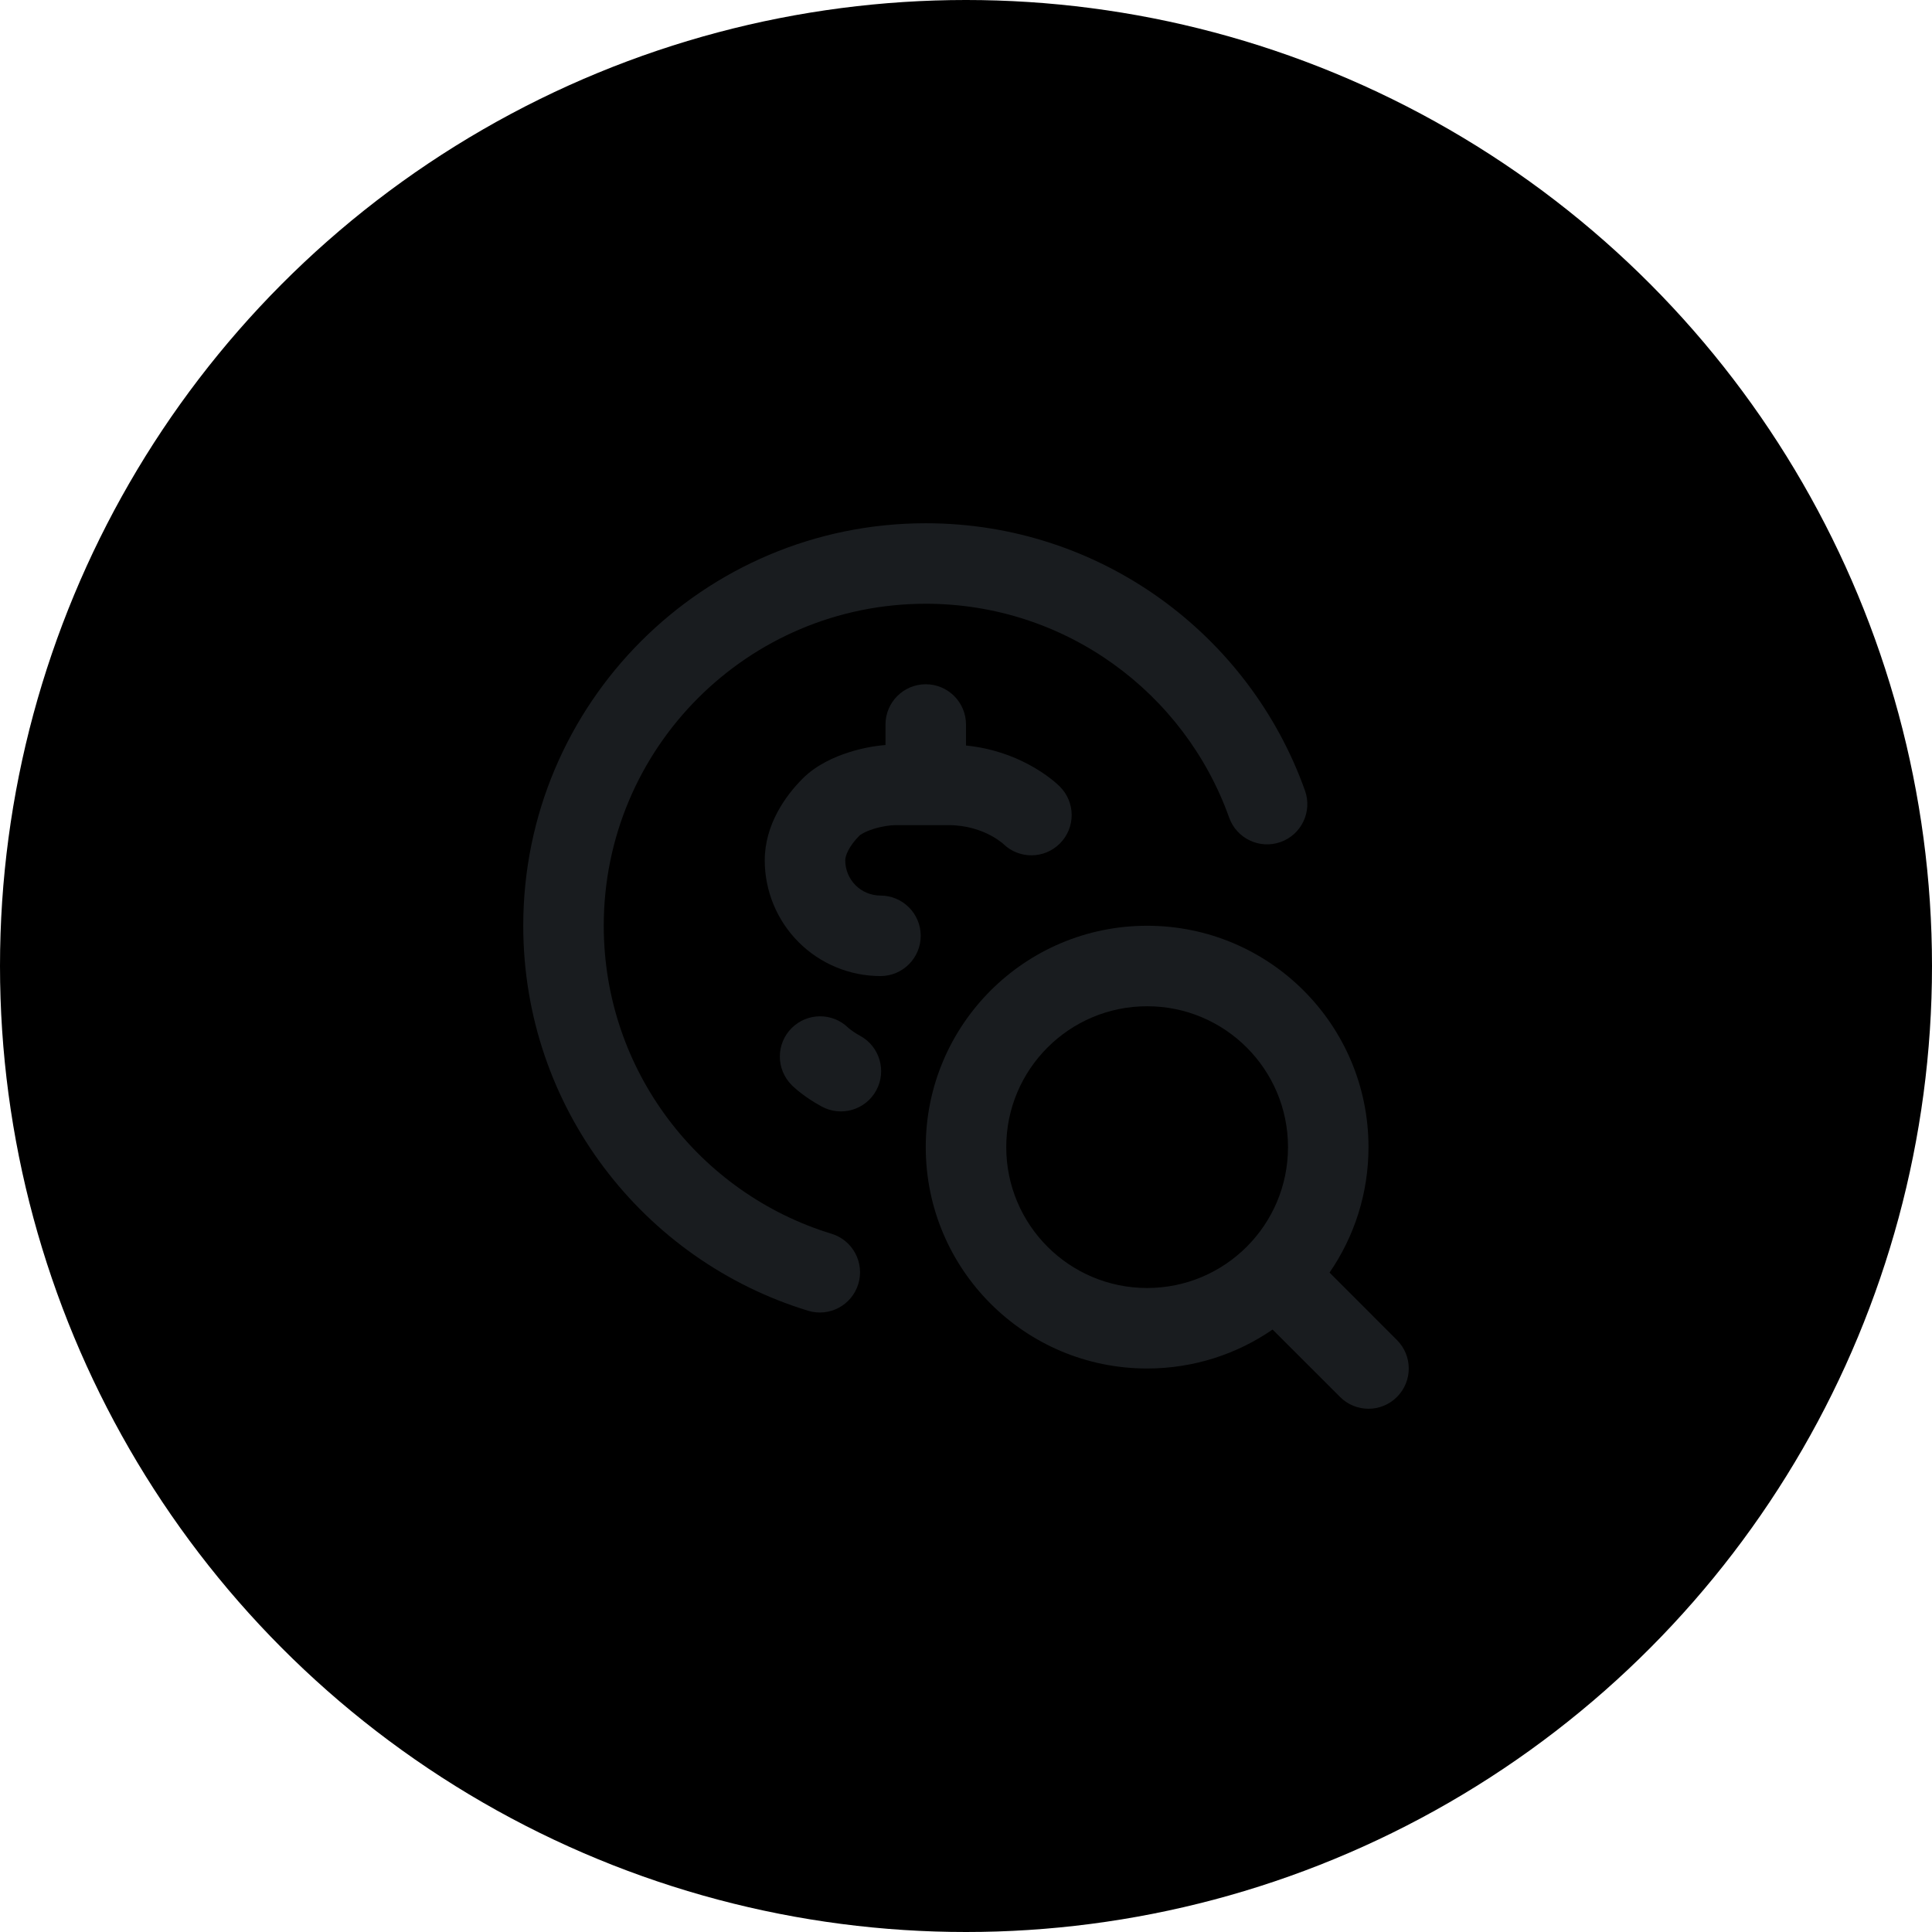 <svg width="48" height="48" viewBox="0 0 48 48" fill="none" xmlns="http://www.w3.org/2000/svg">
<circle cx="24" cy="24" r="24" fill="#none"/>
<path d="M15 23C15 18.582 18.582 15 23 15C26.474 15 29.434 17.215 30.538 20.314C30.724 20.834 31.296 21.105 31.816 20.92C32.336 20.735 32.608 20.163 32.422 19.642C31.043 15.773 27.346 13 23 13C17.477 13 13 17.477 13 23C13 27.507 15.981 31.315 20.076 32.565C20.604 32.727 21.163 32.429 21.324 31.901C21.485 31.373 21.188 30.814 20.66 30.653C17.382 29.652 15 26.603 15 23Z" fill="#191C1F"/>
<path d="M24 18C24 17.448 23.552 17 23 17C22.448 17 22 17.448 22 18V18.51C21.703 18.533 21.387 18.596 21.093 18.69C20.73 18.805 20.281 19.004 19.943 19.342C19.507 19.778 19 20.495 19 21.375C19 22.137 19.303 22.869 19.842 23.408C20.381 23.947 21.113 24.25 21.875 24.25C22.427 24.25 22.875 23.802 22.875 23.25C22.875 22.698 22.427 22.25 21.875 22.25C21.643 22.25 21.42 22.158 21.256 21.994C21.092 21.83 21 21.607 21 21.375C21 21.26 21.089 21.024 21.357 20.756C21.359 20.755 21.385 20.732 21.448 20.698C21.513 20.663 21.598 20.628 21.698 20.596C21.907 20.53 22.116 20.5 22.25 20.5H23.562C24.023 20.5 24.378 20.631 24.615 20.757C24.735 20.821 24.822 20.883 24.875 20.924C24.901 20.944 24.918 20.959 24.926 20.965L24.928 20.968C25.32 21.348 25.945 21.344 26.332 20.957C26.723 20.567 26.723 19.933 26.332 19.543L25.625 20.25C26.332 19.543 26.332 19.543 26.332 19.543L26.331 19.542L26.329 19.54L26.327 19.538L26.32 19.531L26.303 19.515C26.29 19.503 26.274 19.488 26.255 19.47C26.216 19.436 26.164 19.392 26.099 19.342C25.971 19.242 25.789 19.117 25.556 18.993C25.174 18.788 24.648 18.587 24 18.522V18Z" fill="#191C1F"/>
<path d="M21.071 25.532L21.074 25.535C21.081 25.541 21.097 25.554 21.122 25.574C21.172 25.613 21.255 25.672 21.369 25.734C21.855 25.998 22.034 26.606 21.77 27.091C21.506 27.576 20.899 27.755 20.414 27.491C20.191 27.37 20.016 27.248 19.892 27.151C19.83 27.103 19.78 27.061 19.743 27.027C19.724 27.011 19.709 26.996 19.696 26.985L19.68 26.969L19.673 26.962L19.67 26.96L19.669 26.958L19.668 26.957C19.668 26.957 19.668 26.957 20.343 26.282L19.668 26.957C19.278 26.567 19.277 25.933 19.668 25.543C20.055 25.156 20.68 25.152 21.072 25.532L21.071 25.532Z" fill="#191C1F"/>
<path fill-rule="evenodd" clip-rule="evenodd" d="M23 28.5C23 25.462 25.462 23 28.5 23C31.538 23 34 25.462 34 28.5C34 29.657 33.642 30.732 33.032 31.617L34.707 33.293C35.098 33.683 35.098 34.317 34.707 34.707C34.317 35.098 33.683 35.098 33.293 34.707L31.617 33.032C30.732 33.642 29.657 34 28.5 34C25.462 34 23 31.538 23 28.5ZM28.5 25C26.567 25 25 26.567 25 28.5C25 30.433 26.567 32 28.5 32C30.433 32 32 30.433 32 28.5C32 26.567 30.433 25 28.5 25Z" fill="#191C1F"/>
</svg>
